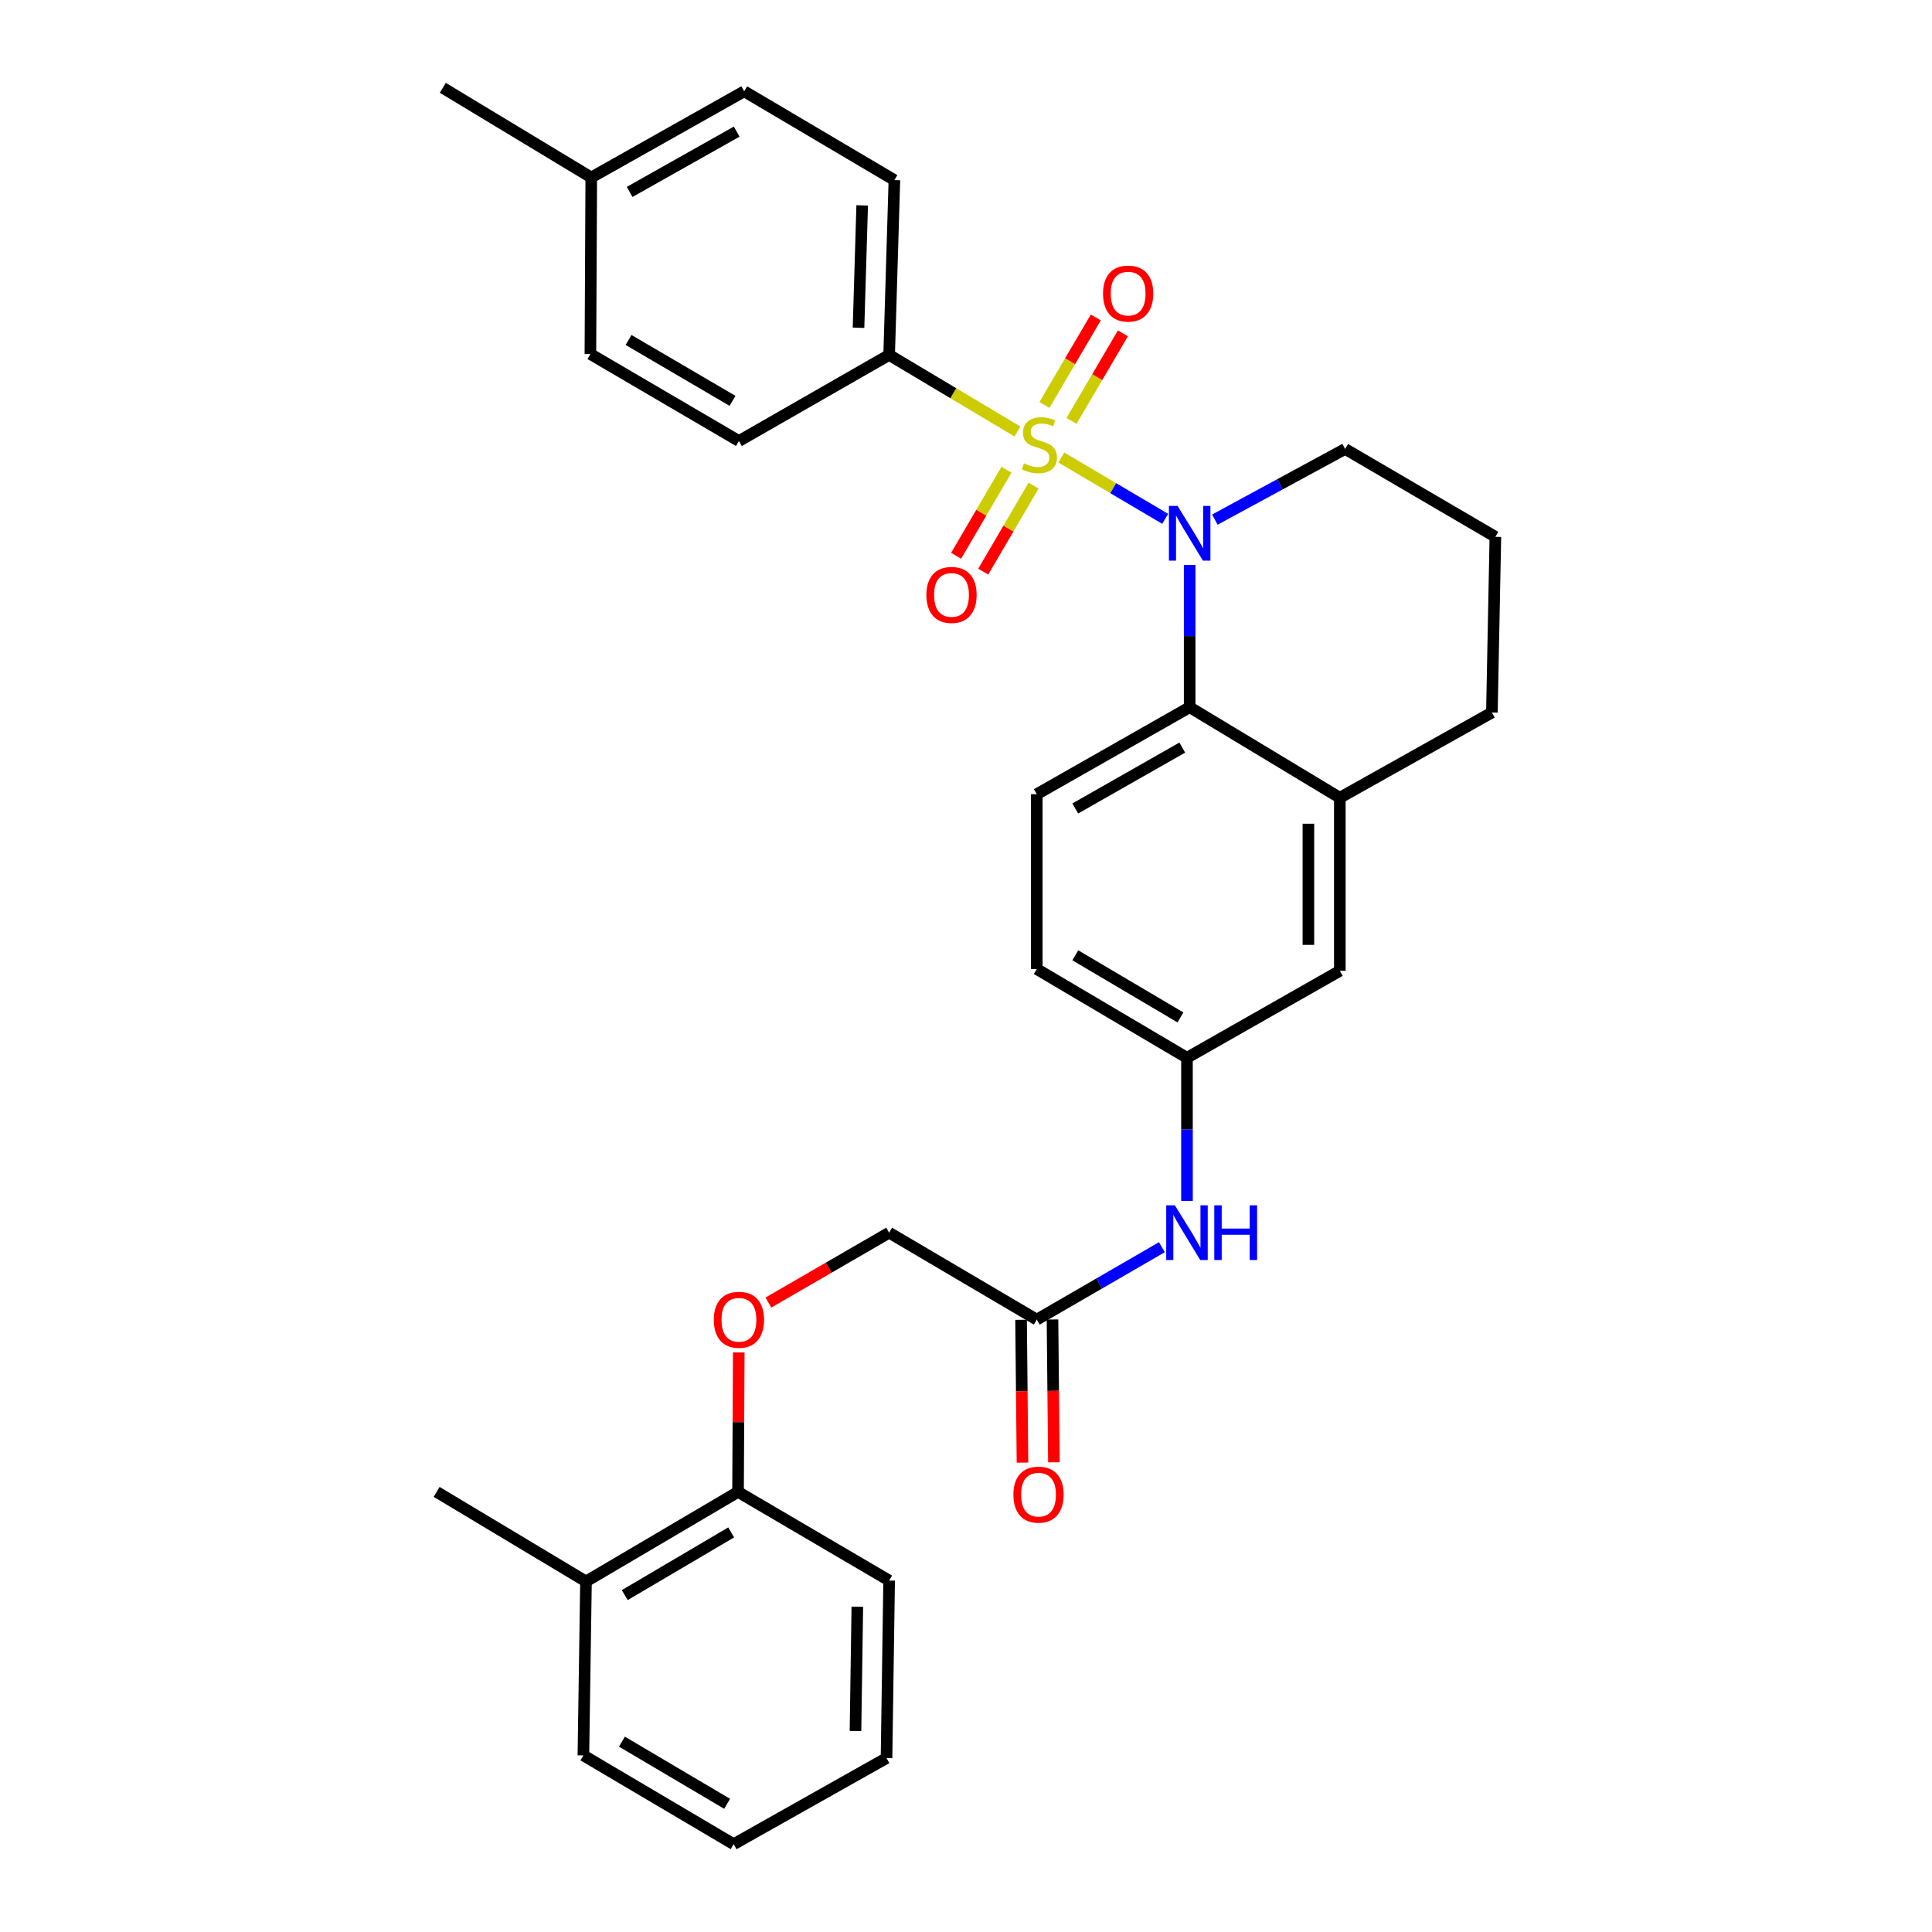 <?xml version='1.0' encoding='iso-8859-1'?>
<svg version='1.1' baseProfile='full'
              xmlns='http://www.w3.org/2000/svg'
                      xmlns:rdkit='http://www.rdkit.org/xml'
                      xmlns:xlink='http://www.w3.org/1999/xlink'
                  xml:space='preserve'
width='1000px' height='1000px' viewBox='0 0 1000 1000'>
<!-- END OF HEADER -->
<rect style='opacity:1.0;fill:#FFFFFF;stroke:none' width='1000' height='1000' x='0' y='0'> </rect>
<path class='bond-0' d='M 549.322,236.808 L 576.211,252.678' style='fill:none;fill-rule:evenodd;stroke:#CCCC00;stroke-width:6px;stroke-linecap:butt;stroke-linejoin:miter;stroke-opacity:1' />
<path class='bond-0' d='M 576.211,252.678 L 603.1,268.549' style='fill:none;fill-rule:evenodd;stroke:#0000FF;stroke-width:6px;stroke-linecap:butt;stroke-linejoin:miter;stroke-opacity:1' />
<path class='bond-2' d='M 526.64,223.346 L 493.429,203.528' style='fill:none;fill-rule:evenodd;stroke:#CCCC00;stroke-width:6px;stroke-linecap:butt;stroke-linejoin:miter;stroke-opacity:1' />
<path class='bond-2' d='M 493.429,203.528 L 460.217,183.709' style='fill:none;fill-rule:evenodd;stroke:#000000;stroke-width:6px;stroke-linecap:butt;stroke-linejoin:miter;stroke-opacity:1' />
<path class='bond-4' d='M 520.939,243.14 L 507.912,265.401' style='fill:none;fill-rule:evenodd;stroke:#CCCC00;stroke-width:6px;stroke-linecap:butt;stroke-linejoin:miter;stroke-opacity:1' />
<path class='bond-4' d='M 507.912,265.401 L 494.886,287.663' style='fill:none;fill-rule:evenodd;stroke:#FF0000;stroke-width:6px;stroke-linecap:butt;stroke-linejoin:miter;stroke-opacity:1' />
<path class='bond-4' d='M 534.98,251.355 L 521.953,273.617' style='fill:none;fill-rule:evenodd;stroke:#CCCC00;stroke-width:6px;stroke-linecap:butt;stroke-linejoin:miter;stroke-opacity:1' />
<path class='bond-4' d='M 521.953,273.617 L 508.926,295.879' style='fill:none;fill-rule:evenodd;stroke:#FF0000;stroke-width:6px;stroke-linecap:butt;stroke-linejoin:miter;stroke-opacity:1' />
<path class='bond-5' d='M 554.621,217.846 L 567.918,195.198' style='fill:none;fill-rule:evenodd;stroke:#CCCC00;stroke-width:6px;stroke-linecap:butt;stroke-linejoin:miter;stroke-opacity:1' />
<path class='bond-5' d='M 567.918,195.198 L 581.216,172.55' style='fill:none;fill-rule:evenodd;stroke:#FF0000;stroke-width:6px;stroke-linecap:butt;stroke-linejoin:miter;stroke-opacity:1' />
<path class='bond-5' d='M 540.593,209.609 L 553.89,186.962' style='fill:none;fill-rule:evenodd;stroke:#CCCC00;stroke-width:6px;stroke-linecap:butt;stroke-linejoin:miter;stroke-opacity:1' />
<path class='bond-5' d='M 553.89,186.962 L 567.188,164.314' style='fill:none;fill-rule:evenodd;stroke:#FF0000;stroke-width:6px;stroke-linecap:butt;stroke-linejoin:miter;stroke-opacity:1' />
<path class='bond-1' d='M 615.769,292.437 L 615.769,329.247' style='fill:none;fill-rule:evenodd;stroke:#0000FF;stroke-width:6px;stroke-linecap:butt;stroke-linejoin:miter;stroke-opacity:1' />
<path class='bond-1' d='M 615.769,329.247 L 615.769,366.057' style='fill:none;fill-rule:evenodd;stroke:#000000;stroke-width:6px;stroke-linecap:butt;stroke-linejoin:miter;stroke-opacity:1' />
<path class='bond-17' d='M 628.798,268.958 L 662.518,250.667' style='fill:none;fill-rule:evenodd;stroke:#0000FF;stroke-width:6px;stroke-linecap:butt;stroke-linejoin:miter;stroke-opacity:1' />
<path class='bond-17' d='M 662.518,250.667 L 696.238,232.375' style='fill:none;fill-rule:evenodd;stroke:#000000;stroke-width:6px;stroke-linecap:butt;stroke-linejoin:miter;stroke-opacity:1' />
<path class='bond-3' d='M 615.769,366.057 L 693.491,412.916' style='fill:none;fill-rule:evenodd;stroke:#000000;stroke-width:6px;stroke-linecap:butt;stroke-linejoin:miter;stroke-opacity:1' />
<path class='bond-6' d='M 615.769,366.057 L 536.638,411.081' style='fill:none;fill-rule:evenodd;stroke:#000000;stroke-width:6px;stroke-linecap:butt;stroke-linejoin:miter;stroke-opacity:1' />
<path class='bond-6' d='M 611.944,386.949 L 556.552,418.466' style='fill:none;fill-rule:evenodd;stroke:#000000;stroke-width:6px;stroke-linecap:butt;stroke-linejoin:miter;stroke-opacity:1' />
<path class='bond-14' d='M 460.217,183.709 L 462.938,93.217' style='fill:none;fill-rule:evenodd;stroke:#000000;stroke-width:6px;stroke-linecap:butt;stroke-linejoin:miter;stroke-opacity:1' />
<path class='bond-14' d='M 444.365,169.646 L 446.27,106.302' style='fill:none;fill-rule:evenodd;stroke:#000000;stroke-width:6px;stroke-linecap:butt;stroke-linejoin:miter;stroke-opacity:1' />
<path class='bond-15' d='M 460.217,183.709 L 382.469,228.272' style='fill:none;fill-rule:evenodd;stroke:#000000;stroke-width:6px;stroke-linecap:butt;stroke-linejoin:miter;stroke-opacity:1' />
<path class='bond-9' d='M 693.491,412.916 L 693.491,502.503' style='fill:none;fill-rule:evenodd;stroke:#000000;stroke-width:6px;stroke-linecap:butt;stroke-linejoin:miter;stroke-opacity:1' />
<path class='bond-9' d='M 677.224,426.354 L 677.224,489.065' style='fill:none;fill-rule:evenodd;stroke:#000000;stroke-width:6px;stroke-linecap:butt;stroke-linejoin:miter;stroke-opacity:1' />
<path class='bond-32' d='M 693.491,412.916 L 772.198,368.795' style='fill:none;fill-rule:evenodd;stroke:#000000;stroke-width:6px;stroke-linecap:butt;stroke-linejoin:miter;stroke-opacity:1' />
<path class='bond-19' d='M 536.638,411.081 L 536.638,501.573' style='fill:none;fill-rule:evenodd;stroke:#000000;stroke-width:6px;stroke-linecap:butt;stroke-linejoin:miter;stroke-opacity:1' />
<path class='bond-7' d='M 536.638,683.035 L 569.015,664.29' style='fill:none;fill-rule:evenodd;stroke:#000000;stroke-width:6px;stroke-linecap:butt;stroke-linejoin:miter;stroke-opacity:1' />
<path class='bond-7' d='M 569.015,664.29 L 601.392,645.546' style='fill:none;fill-rule:evenodd;stroke:#0000FF;stroke-width:6px;stroke-linecap:butt;stroke-linejoin:miter;stroke-opacity:1' />
<path class='bond-13' d='M 528.504,683.115 L 528.87,720.078' style='fill:none;fill-rule:evenodd;stroke:#000000;stroke-width:6px;stroke-linecap:butt;stroke-linejoin:miter;stroke-opacity:1' />
<path class='bond-13' d='M 528.87,720.078 L 529.235,757.042' style='fill:none;fill-rule:evenodd;stroke:#FF0000;stroke-width:6px;stroke-linecap:butt;stroke-linejoin:miter;stroke-opacity:1' />
<path class='bond-13' d='M 544.771,682.954 L 545.136,719.918' style='fill:none;fill-rule:evenodd;stroke:#000000;stroke-width:6px;stroke-linecap:butt;stroke-linejoin:miter;stroke-opacity:1' />
<path class='bond-13' d='M 545.136,719.918 L 545.502,756.881' style='fill:none;fill-rule:evenodd;stroke:#FF0000;stroke-width:6px;stroke-linecap:butt;stroke-linejoin:miter;stroke-opacity:1' />
<path class='bond-18' d='M 536.638,683.035 L 460.217,638.028' style='fill:none;fill-rule:evenodd;stroke:#000000;stroke-width:6px;stroke-linecap:butt;stroke-linejoin:miter;stroke-opacity:1' />
<path class='bond-8' d='M 614.377,621.605 L 614.377,584.558' style='fill:none;fill-rule:evenodd;stroke:#0000FF;stroke-width:6px;stroke-linecap:butt;stroke-linejoin:miter;stroke-opacity:1' />
<path class='bond-8' d='M 614.377,584.558 L 614.377,547.51' style='fill:none;fill-rule:evenodd;stroke:#000000;stroke-width:6px;stroke-linecap:butt;stroke-linejoin:miter;stroke-opacity:1' />
<path class='bond-33' d='M 693.491,502.503 L 614.377,547.51' style='fill:none;fill-rule:evenodd;stroke:#000000;stroke-width:6px;stroke-linecap:butt;stroke-linejoin:miter;stroke-opacity:1' />
<path class='bond-10' d='M 614.377,547.51 L 536.638,501.573' style='fill:none;fill-rule:evenodd;stroke:#000000;stroke-width:6px;stroke-linecap:butt;stroke-linejoin:miter;stroke-opacity:1' />
<path class='bond-10' d='M 610.992,526.614 L 556.574,494.458' style='fill:none;fill-rule:evenodd;stroke:#000000;stroke-width:6px;stroke-linecap:butt;stroke-linejoin:miter;stroke-opacity:1' />
<path class='bond-11' d='M 397.714,674.209 L 428.966,656.119' style='fill:none;fill-rule:evenodd;stroke:#FF0000;stroke-width:6px;stroke-linecap:butt;stroke-linejoin:miter;stroke-opacity:1' />
<path class='bond-11' d='M 428.966,656.119 L 460.217,638.028' style='fill:none;fill-rule:evenodd;stroke:#000000;stroke-width:6px;stroke-linecap:butt;stroke-linejoin:miter;stroke-opacity:1' />
<path class='bond-12' d='M 382.381,700.024 L 382.194,736.111' style='fill:none;fill-rule:evenodd;stroke:#FF0000;stroke-width:6px;stroke-linecap:butt;stroke-linejoin:miter;stroke-opacity:1' />
<path class='bond-12' d='M 382.194,736.111 L 382.008,772.198' style='fill:none;fill-rule:evenodd;stroke:#000000;stroke-width:6px;stroke-linecap:butt;stroke-linejoin:miter;stroke-opacity:1' />
<path class='bond-16' d='M 382.008,772.198 L 303.31,818.56' style='fill:none;fill-rule:evenodd;stroke:#000000;stroke-width:6px;stroke-linecap:butt;stroke-linejoin:miter;stroke-opacity:1' />
<path class='bond-16' d='M 378.46,793.168 L 323.372,825.621' style='fill:none;fill-rule:evenodd;stroke:#000000;stroke-width:6px;stroke-linecap:butt;stroke-linejoin:miter;stroke-opacity:1' />
<path class='bond-25' d='M 382.008,772.198 L 460.217,818.09' style='fill:none;fill-rule:evenodd;stroke:#000000;stroke-width:6px;stroke-linecap:butt;stroke-linejoin:miter;stroke-opacity:1' />
<path class='bond-20' d='M 462.938,93.217 L 385.198,47.262' style='fill:none;fill-rule:evenodd;stroke:#000000;stroke-width:6px;stroke-linecap:butt;stroke-linejoin:miter;stroke-opacity:1' />
<path class='bond-21' d='M 382.469,228.272 L 305.587,183.257' style='fill:none;fill-rule:evenodd;stroke:#000000;stroke-width:6px;stroke-linecap:butt;stroke-linejoin:miter;stroke-opacity:1' />
<path class='bond-21' d='M 379.156,207.482 L 325.339,175.971' style='fill:none;fill-rule:evenodd;stroke:#000000;stroke-width:6px;stroke-linecap:butt;stroke-linejoin:miter;stroke-opacity:1' />
<path class='bond-26' d='M 303.31,818.56 L 225.995,772.198' style='fill:none;fill-rule:evenodd;stroke:#000000;stroke-width:6px;stroke-linecap:butt;stroke-linejoin:miter;stroke-opacity:1' />
<path class='bond-27' d='M 303.31,818.56 L 301.963,908.59' style='fill:none;fill-rule:evenodd;stroke:#000000;stroke-width:6px;stroke-linecap:butt;stroke-linejoin:miter;stroke-opacity:1' />
<path class='bond-24' d='M 696.238,232.375 L 774.005,277.861' style='fill:none;fill-rule:evenodd;stroke:#000000;stroke-width:6px;stroke-linecap:butt;stroke-linejoin:miter;stroke-opacity:1' />
<path class='bond-31' d='M 385.198,47.262 L 306.039,91.862' style='fill:none;fill-rule:evenodd;stroke:#000000;stroke-width:6px;stroke-linecap:butt;stroke-linejoin:miter;stroke-opacity:1' />
<path class='bond-31' d='M 381.309,68.125 L 325.898,99.344' style='fill:none;fill-rule:evenodd;stroke:#000000;stroke-width:6px;stroke-linecap:butt;stroke-linejoin:miter;stroke-opacity:1' />
<path class='bond-22' d='M 305.587,183.257 L 306.039,91.862' style='fill:none;fill-rule:evenodd;stroke:#000000;stroke-width:6px;stroke-linecap:butt;stroke-linejoin:miter;stroke-opacity:1' />
<path class='bond-28' d='M 306.039,91.862 L 229.194,45.455' style='fill:none;fill-rule:evenodd;stroke:#000000;stroke-width:6px;stroke-linecap:butt;stroke-linejoin:miter;stroke-opacity:1' />
<path class='bond-23' d='M 772.198,368.795 L 774.005,277.861' style='fill:none;fill-rule:evenodd;stroke:#000000;stroke-width:6px;stroke-linecap:butt;stroke-linejoin:miter;stroke-opacity:1' />
<path class='bond-29' d='M 460.217,818.09 L 458.862,909.982' style='fill:none;fill-rule:evenodd;stroke:#000000;stroke-width:6px;stroke-linecap:butt;stroke-linejoin:miter;stroke-opacity:1' />
<path class='bond-29' d='M 443.748,831.634 L 442.799,895.958' style='fill:none;fill-rule:evenodd;stroke:#000000;stroke-width:6px;stroke-linecap:butt;stroke-linejoin:miter;stroke-opacity:1' />
<path class='bond-34' d='M 301.963,908.59 L 379.748,954.545' style='fill:none;fill-rule:evenodd;stroke:#000000;stroke-width:6px;stroke-linecap:butt;stroke-linejoin:miter;stroke-opacity:1' />
<path class='bond-34' d='M 321.906,901.478 L 376.355,933.647' style='fill:none;fill-rule:evenodd;stroke:#000000;stroke-width:6px;stroke-linecap:butt;stroke-linejoin:miter;stroke-opacity:1' />
<path class='bond-30' d='M 458.862,909.982 L 379.748,954.545' style='fill:none;fill-rule:evenodd;stroke:#000000;stroke-width:6px;stroke-linecap:butt;stroke-linejoin:miter;stroke-opacity:1' />
<path  class='atom-0' d='M 529.984 239.836
Q 530.304 239.956, 531.624 240.516
Q 532.944 241.076, 534.384 241.436
Q 535.864 241.756, 537.304 241.756
Q 539.984 241.756, 541.544 240.476
Q 543.104 239.156, 543.104 236.876
Q 543.104 235.316, 542.304 234.356
Q 541.544 233.396, 540.344 232.876
Q 539.144 232.356, 537.144 231.756
Q 534.624 230.996, 533.104 230.276
Q 531.624 229.556, 530.544 228.036
Q 529.504 226.516, 529.504 223.956
Q 529.504 220.396, 531.904 218.196
Q 534.344 215.996, 539.144 215.996
Q 542.424 215.996, 546.144 217.556
L 545.224 220.636
Q 541.824 219.236, 539.264 219.236
Q 536.504 219.236, 534.984 220.396
Q 533.464 221.516, 533.504 223.476
Q 533.504 224.996, 534.264 225.916
Q 535.064 226.836, 536.184 227.356
Q 537.344 227.876, 539.264 228.476
Q 541.824 229.276, 543.344 230.076
Q 544.864 230.876, 545.944 232.516
Q 547.064 234.116, 547.064 236.876
Q 547.064 240.796, 544.424 242.916
Q 541.824 244.996, 537.464 244.996
Q 534.944 244.996, 533.024 244.436
Q 531.144 243.916, 528.904 242.996
L 529.984 239.836
' fill='#CCCC00'/>
<path  class='atom-1' d='M 609.509 261.866
L 618.789 276.866
Q 619.709 278.346, 621.189 281.026
Q 622.669 283.706, 622.749 283.866
L 622.749 261.866
L 626.509 261.866
L 626.509 290.186
L 622.629 290.186
L 612.669 273.786
Q 611.509 271.866, 610.269 269.666
Q 609.069 267.466, 608.709 266.786
L 608.709 290.186
L 605.029 290.186
L 605.029 261.866
L 609.509 261.866
' fill='#0000FF'/>
<path  class='atom-5' d='M 479.499 307.927
Q 479.499 301.127, 482.859 297.327
Q 486.219 293.527, 492.499 293.527
Q 498.779 293.527, 502.139 297.327
Q 505.499 301.127, 505.499 307.927
Q 505.499 314.807, 502.099 318.727
Q 498.699 322.607, 492.499 322.607
Q 486.259 322.607, 482.859 318.727
Q 479.499 314.847, 479.499 307.927
M 492.499 319.407
Q 496.819 319.407, 499.139 316.527
Q 501.499 313.607, 501.499 307.927
Q 501.499 302.367, 499.139 299.567
Q 496.819 296.727, 492.499 296.727
Q 488.179 296.727, 485.819 299.527
Q 483.499 302.327, 483.499 307.927
Q 483.499 313.647, 485.819 316.527
Q 488.179 319.407, 492.499 319.407
' fill='#FF0000'/>
<path  class='atom-6' d='M 570.921 151.959
Q 570.921 145.159, 574.281 141.359
Q 577.641 137.559, 583.921 137.559
Q 590.201 137.559, 593.561 141.359
Q 596.921 145.159, 596.921 151.959
Q 596.921 158.839, 593.521 162.759
Q 590.121 166.639, 583.921 166.639
Q 577.681 166.639, 574.281 162.759
Q 570.921 158.879, 570.921 151.959
M 583.921 163.439
Q 588.241 163.439, 590.561 160.559
Q 592.921 157.639, 592.921 151.959
Q 592.921 146.399, 590.561 143.599
Q 588.241 140.759, 583.921 140.759
Q 579.601 140.759, 577.241 143.559
Q 574.921 146.359, 574.921 151.959
Q 574.921 157.679, 577.241 160.559
Q 579.601 163.439, 583.921 163.439
' fill='#FF0000'/>
<path  class='atom-9' d='M 608.117 623.868
L 617.397 638.868
Q 618.317 640.348, 619.797 643.028
Q 621.277 645.708, 621.357 645.868
L 621.357 623.868
L 625.117 623.868
L 625.117 652.188
L 621.237 652.188
L 611.277 635.788
Q 610.117 633.868, 608.877 631.668
Q 607.677 629.468, 607.317 628.788
L 607.317 652.188
L 603.637 652.188
L 603.637 623.868
L 608.117 623.868
' fill='#0000FF'/>
<path  class='atom-9' d='M 628.517 623.868
L 632.357 623.868
L 632.357 635.908
L 646.837 635.908
L 646.837 623.868
L 650.677 623.868
L 650.677 652.188
L 646.837 652.188
L 646.837 639.108
L 632.357 639.108
L 632.357 652.188
L 628.517 652.188
L 628.517 623.868
' fill='#0000FF'/>
<path  class='atom-12' d='M 369.469 683.115
Q 369.469 676.315, 372.829 672.515
Q 376.189 668.715, 382.469 668.715
Q 388.749 668.715, 392.109 672.515
Q 395.469 676.315, 395.469 683.115
Q 395.469 689.995, 392.069 693.915
Q 388.669 697.795, 382.469 697.795
Q 376.229 697.795, 372.829 693.915
Q 369.469 690.035, 369.469 683.115
M 382.469 694.595
Q 386.789 694.595, 389.109 691.715
Q 391.469 688.795, 391.469 683.115
Q 391.469 677.555, 389.109 674.755
Q 386.789 671.915, 382.469 671.915
Q 378.149 671.915, 375.789 674.715
Q 373.469 677.515, 373.469 683.115
Q 373.469 688.835, 375.789 691.715
Q 378.149 694.595, 382.469 694.595
' fill='#FF0000'/>
<path  class='atom-14' d='M 524.532 773.624
Q 524.532 766.824, 527.892 763.024
Q 531.252 759.224, 537.532 759.224
Q 543.812 759.224, 547.172 763.024
Q 550.532 766.824, 550.532 773.624
Q 550.532 780.504, 547.132 784.424
Q 543.732 788.304, 537.532 788.304
Q 531.292 788.304, 527.892 784.424
Q 524.532 780.544, 524.532 773.624
M 537.532 785.104
Q 541.852 785.104, 544.172 782.224
Q 546.532 779.304, 546.532 773.624
Q 546.532 768.064, 544.172 765.264
Q 541.852 762.424, 537.532 762.424
Q 533.212 762.424, 530.852 765.224
Q 528.532 768.024, 528.532 773.624
Q 528.532 779.344, 530.852 782.224
Q 533.212 785.104, 537.532 785.104
' fill='#FF0000'/>
</svg>
